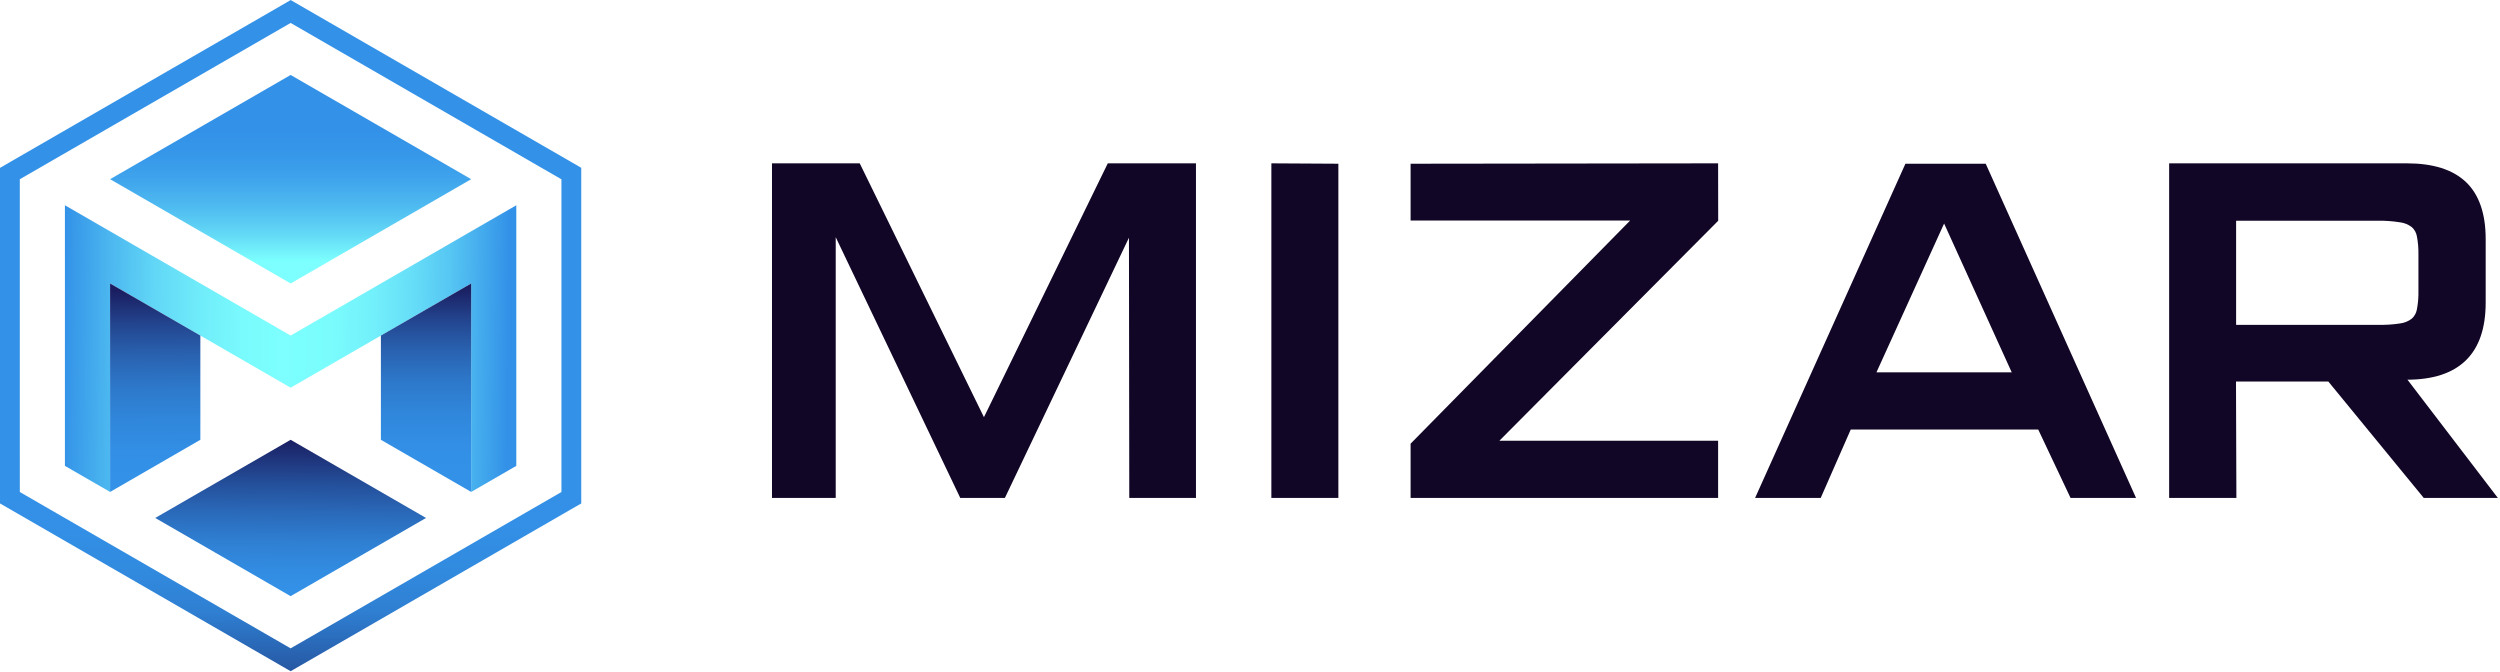 <svg xmlns="http://www.w3.org/2000/svg" width="632" height="170" viewBox="0 0 632 170" fill="none"><g clip-path="url(#clip0_743_1152)"><path d="M302.34 41.29H280.05L248.74 105.46L217.34 41.29H195.16V125.87H211.27V59.96L242.75 125.87H254.04L285.4 60.09L285.48 125.87H302.34V41.29Z" fill="#120626"></path><path d="M321.4 41.29V125.87H338.34V41.39L321.4 41.29Z" fill="#120626"></path><path d="M434.34 41.29L356.6 41.39V55.75H412.1L356.6 112.16V125.87H434.34V111.41H379.05L434.36 55.81L434.34 41.29Z" fill="#120626"></path><path d="M539.99 125.87L501.99 41.39H481.69L443.69 125.87H460.28L467.87 108.58H515.26L523.43 125.87H539.99ZM508.56 94.12H474.37L491.47 56.51L508.56 94.12Z" fill="#120626"></path><path d="M631.45 125.87L608.61 95.99H608.44C621.67 95.99 628.38 89.44 628.38 76.52V60.41C628.38 54 626.7 49.16 623.38 46.01C620.06 42.86 615.06 41.29 608.44 41.29H548.36V125.87H565.36L565.26 96.46H588.61L612.72 125.87H631.42H631.45ZM601.15 82.12H565.29V55.8H601.15C603.011 55.772 604.872 55.906 606.71 56.2C607.801 56.331 608.837 56.753 609.71 57.42C610.39 58.028 610.841 58.85 610.99 59.75C611.28 61.262 611.411 62.801 611.38 64.34V73.63C611.411 75.169 611.28 76.708 610.99 78.22C610.837 79.118 610.386 79.939 609.71 80.55C608.838 81.22 607.802 81.641 606.71 81.77C604.87 82.049 603.01 82.166 601.15 82.12Z" fill="#120626"></path><path d="M73.47 5.8L141.93 45.33V124.38L73.47 163.9L5.01 124.38V45.31L73.47 5.8ZM73.47 0.02L70.97 1.47L2.5 40.99L-3.8147e-06 42.44V127.27L2.5 128.71L70.97 168.24L73.47 169.68L75.97 168.24L144.43 128.71L146.94 127.27V42.42L144.43 40.97L75.97 1.45L73.47 0V0.02Z" fill="url(#paint0_linear_743_1152)"></path><path d="M73.47 18.95L27.83 45.3L73.47 71.66L119.11 45.3L73.47 18.95Z" fill="url(#paint1_linear_743_1152)"></path><path d="M16.41 51.89L73.47 84.83L130.52 51.89V117.77L119.11 124.36V71.66L73.47 98.01L27.83 71.66V124.36L16.41 117.77V51.89Z" fill="url(#paint2_linear_743_1152)"></path><path d="M27.83 124.36L50.65 111.18V84.83L27.83 71.66V124.36Z" fill="url(#paint3_linear_743_1152)"></path><path d="M119.11 71.66V124.36L96.29 111.18V84.83L119.11 71.66Z" fill="url(#paint4_linear_743_1152)"></path><path d="M73.47 150.71L107.7 130.94L73.47 111.18L39.24 130.94L73.47 150.71Z" fill="url(#paint5_linear_743_1152)"></path></g><defs><linearGradient id="paint0_linear_743_1152" x1="73.72" y1="180.41" x2="73.2" y2="-17.68" gradientUnits="userSpaceOnUse"><stop stop-color="#1A1E61"></stop><stop offset="0.01" stop-color="#1B2468"></stop><stop offset="0.03" stop-color="#22418A"></stop><stop offset="0.06" stop-color="#275BA7"></stop><stop offset="0.1" stop-color="#2B6FBF"></stop><stop offset="0.13" stop-color="#2F7FD2"></stop><stop offset="0.18" stop-color="#318ADE"></stop><stop offset="0.24" stop-color="#3390E6"></stop><stop offset="0.37" stop-color="#3392E8"></stop><stop offset="0.88" stop-color="#3392E8"></stop><stop offset="0.91" stop-color="#3392E8"></stop></linearGradient><linearGradient id="paint1_linear_743_1152" x1="73.47" y1="20.98" x2="73.47" y2="66.04" gradientUnits="userSpaceOnUse"><stop offset="0.27" stop-color="#3392E8"></stop><stop offset="0.4" stop-color="#3697E9"></stop><stop offset="0.54" stop-color="#3FA4EC"></stop><stop offset="0.69" stop-color="#4EBAF0"></stop><stop offset="0.85" stop-color="#63D9F6"></stop><stop offset="1" stop-color="#7CFFFE"></stop></linearGradient><linearGradient id="paint2_linear_743_1152" x1="16.14" y1="87.38" x2="128.23" y2="88.71" gradientUnits="userSpaceOnUse"><stop stop-color="#3392E8"></stop><stop offset="0.1" stop-color="#4BB6EF"></stop><stop offset="0.2" stop-color="#61D6F6"></stop><stop offset="0.31" stop-color="#70EDFA"></stop><stop offset="0.4" stop-color="#79FAFD"></stop><stop offset="0.49" stop-color="#7CFFFE"></stop><stop offset="0.6" stop-color="#7AFCFD"></stop><stop offset="0.69" stop-color="#73F1FB"></stop><stop offset="0.78" stop-color="#67DFF8"></stop><stop offset="0.87" stop-color="#56C6F3"></stop><stop offset="0.95" stop-color="#41A7EC"></stop><stop offset="1" stop-color="#3392E8"></stop></linearGradient><linearGradient id="paint3_linear_743_1152" x1="39.35" y1="124.35" x2="39.06" y2="73.54" gradientUnits="userSpaceOnUse"><stop stop-color="#3392E8"></stop><stop offset="0.2" stop-color="#328FE5"></stop><stop offset="0.37" stop-color="#3086DA"></stop><stop offset="0.53" stop-color="#2D77C9"></stop><stop offset="0.68" stop-color="#2962B0"></stop><stop offset="0.83" stop-color="#234690"></stop><stop offset="0.97" stop-color="#1C2569"></stop><stop offset="1" stop-color="#1A1E61"></stop></linearGradient><linearGradient id="paint4_linear_743_1152" x1="107.7" y1="72.72" x2="107.7" y2="122.34" gradientUnits="userSpaceOnUse"><stop stop-color="#1A1E61"></stop><stop offset="0.03" stop-color="#1C2569"></stop><stop offset="0.17" stop-color="#234690"></stop><stop offset="0.32" stop-color="#2962B0"></stop><stop offset="0.47" stop-color="#2D77C9"></stop><stop offset="0.63" stop-color="#3086DA"></stop><stop offset="0.8" stop-color="#328FE5"></stop><stop offset="1" stop-color="#3392E8"></stop></linearGradient><linearGradient id="paint5_linear_743_1152" x1="73.3" y1="150.23" x2="73.64" y2="111.14" gradientUnits="userSpaceOnUse"><stop stop-color="#3392E8"></stop><stop offset="0.14" stop-color="#328DE2"></stop><stop offset="0.33" stop-color="#2F80D3"></stop><stop offset="0.53" stop-color="#2A69B9"></stop><stop offset="0.75" stop-color="#234A94"></stop><stop offset="0.98" stop-color="#1B2266"></stop><stop offset="1" stop-color="#1A1E61"></stop></linearGradient><clipPath id="clip0_743_1152"><rect width="631.44" height="169.66" fill="white"></rect></clipPath></defs></svg>